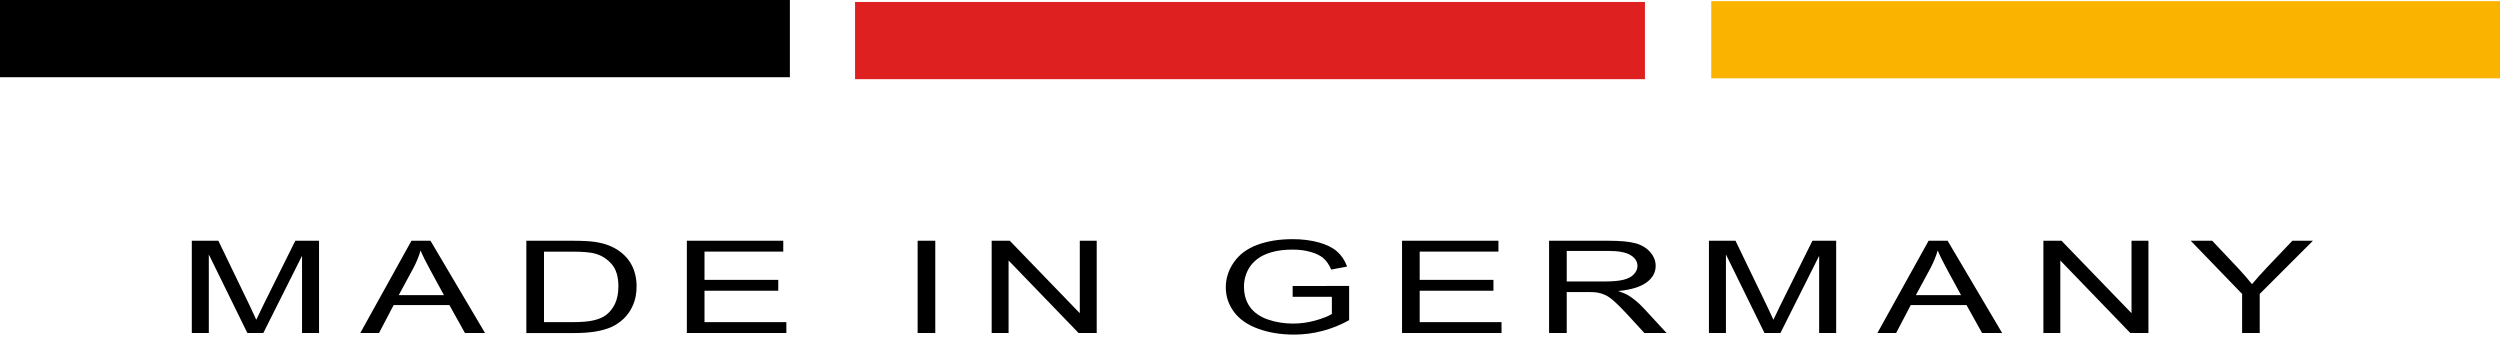 <?xml version="1.0" encoding="UTF-8"?> <!-- Generator: Adobe Illustrator 16.0.3, SVG Export Plug-In . SVG Version: 6.00 Build 0) --> <svg xmlns="http://www.w3.org/2000/svg" xmlns:xlink="http://www.w3.org/1999/xlink" version="1.1" id="Ebene_2" x="0px" y="0px" width="276.5px" height="38px" viewBox="0 0 276.5 38" xml:space="preserve"> <g> <rect width="87.361" height="8.54"></rect> <rect x="94.569" y="0.217" fill="#DF2021" width="87.361" height="8.54"></rect> <rect x="189.264" y="0.125" fill="#FAB400" width="87.361" height="8.541"></rect> <g> <path d="M21.213,36.833V26.626h2.938l3.49,7.227c0.322,0.674,0.557,1.177,0.704,1.512c0.167-0.372,0.429-0.917,0.785-1.637 l3.531-7.102h2.625v10.207h-1.881V28.29l-4.285,8.543h-1.76l-4.265-8.689v8.689H21.213z"></path> <path d="M39.845,36.833l5.663-10.207h2.103l6.035,10.207h-2.223l-1.72-3.092h-6.166l-1.62,3.092H39.845z M44.1,32.642h5 l-1.539-2.827c-0.47-0.858-0.818-1.564-1.046-2.116c-0.188,0.654-0.453,1.304-0.794,1.949L44.1,32.642z"></path> <path d="M58.214,36.833V26.626h5.08c1.147,0,2.022,0.048,2.625,0.146c0.845,0.135,1.566,0.379,2.163,0.731 c0.778,0.455,1.359,1.036,1.745,1.744s0.579,1.517,0.579,2.427c0,0.775-0.131,1.462-0.393,2.061 c-0.261,0.599-0.597,1.095-1.006,1.486c-0.409,0.393-0.856,0.701-1.343,0.927c-0.486,0.225-1.073,0.396-1.76,0.512 s-1.477,0.174-2.369,0.174H58.214z M60.166,35.629h3.148c0.973,0,1.735-0.063,2.289-0.188s0.994-0.302,1.323-0.529 c0.463-0.32,0.823-0.751,1.082-1.291c0.258-0.541,0.387-1.197,0.387-1.968c0-1.067-0.253-1.888-0.76-2.461 s-1.122-0.957-1.846-1.152c-0.523-0.14-1.365-0.209-2.525-0.209h-3.098V35.629z"></path> <path d="M75.966,36.833V26.626h10.663v1.204h-8.711v3.126h8.158v1.198h-8.158v3.475h9.053v1.204H75.966z"></path> <path d="M101.49,36.833V26.626h1.952v10.207H101.49z"></path> <path d="M109.678,36.833V26.626h2.002l7.745,8.014v-8.014h1.871v10.207h-2.002l-7.745-8.021v8.021H109.678z"></path> <path d="M142.966,32.829v-1.197l6.247-0.007v3.787c-0.959,0.529-1.948,0.928-2.968,1.194c-1.019,0.268-2.065,0.4-3.138,0.4 c-1.449,0-2.765-0.215-3.948-0.644c-1.184-0.43-2.077-1.051-2.681-1.863c-0.604-0.812-0.905-1.72-0.905-2.722 c0-0.993,0.3-1.921,0.9-2.782c0.6-0.86,1.463-1.5,2.59-1.918s2.424-0.627,3.893-0.627c1.066,0,2.03,0.12,2.893,0.358 c0.861,0.239,1.537,0.572,2.026,1c0.489,0.427,0.861,0.983,1.116,1.671l-1.76,0.334c-0.222-0.52-0.496-0.929-0.825-1.226 c-0.328-0.297-0.798-0.535-1.408-0.714s-1.287-0.268-2.032-0.268c-0.892,0-1.663,0.094-2.313,0.282 c-0.65,0.188-1.175,0.435-1.574,0.741c-0.398,0.307-0.709,0.643-0.93,1.01c-0.376,0.631-0.563,1.315-0.563,2.054 c0,0.91,0.227,1.671,0.679,2.284c0.453,0.612,1.111,1.067,1.977,1.364s1.784,0.446,2.756,0.446c0.846,0,1.67-0.113,2.475-0.338 c0.805-0.226,1.415-0.466,1.831-0.721v-1.901H142.966z"></path> <path d="M155.065,36.833V26.626h10.662v1.204h-8.71v3.126h8.158v1.198h-8.158v3.475h9.052v1.204H155.065z"></path> <path d="M171.328,36.833V26.626h6.539c1.314,0,2.314,0.091,2.998,0.274s1.23,0.508,1.639,0.972 c0.41,0.464,0.613,0.977,0.613,1.539c0,0.724-0.338,1.334-1.016,1.831c-0.678,0.496-1.723,0.813-3.139,0.946 c0.518,0.172,0.91,0.342,1.178,0.509c0.57,0.362,1.109,0.814,1.619,1.357l2.564,2.778h-2.453l-1.951-2.124 c-0.57-0.612-1.041-1.081-1.408-1.406c-0.369-0.325-0.699-0.552-0.992-0.683c-0.291-0.13-0.588-0.22-0.889-0.271 c-0.223-0.032-0.584-0.049-1.088-0.049h-2.262v4.533H171.328z M173.281,31.131h4.193c0.893,0,1.59-0.064,2.092-0.191 c0.504-0.128,0.887-0.332,1.148-0.613c0.26-0.28,0.391-0.586,0.391-0.915c0-0.483-0.252-0.88-0.758-1.191 c-0.508-0.311-1.307-0.466-2.4-0.466h-4.666V31.131z"></path> <path d="M189.008,36.833V26.626h2.938l3.49,7.227c0.322,0.674,0.557,1.177,0.705,1.512c0.166-0.372,0.428-0.917,0.783-1.637 l3.531-7.102h2.625v10.207h-1.881V28.29l-4.285,8.543h-1.76l-4.266-8.689v8.689H189.008z"></path> <path d="M207.639,36.833l5.664-10.207h2.102l6.035,10.207h-2.223l-1.721-3.092h-6.166l-1.619,3.092H207.639z M211.895,32.642 h4.998l-1.539-2.827c-0.469-0.858-0.816-1.564-1.045-2.116c-0.188,0.654-0.453,1.304-0.795,1.949L211.895,32.642z"></path> <path d="M226,36.833V26.626h2.002l7.744,8.014v-8.014h1.871v10.207h-2.002l-7.744-8.021v8.021H226z"></path> <path d="M247.977,36.833v-4.324l-5.684-5.883h2.375l2.906,3.077c0.537,0.575,1.035,1.151,1.498,1.727 c0.443-0.533,0.98-1.135,1.609-1.803l2.857-3.001h2.273l-5.885,5.883v4.324H247.977z"></path> </g> </g> <g> </g> <g> </g> <g> </g> <g> </g> <g> </g> </svg> 